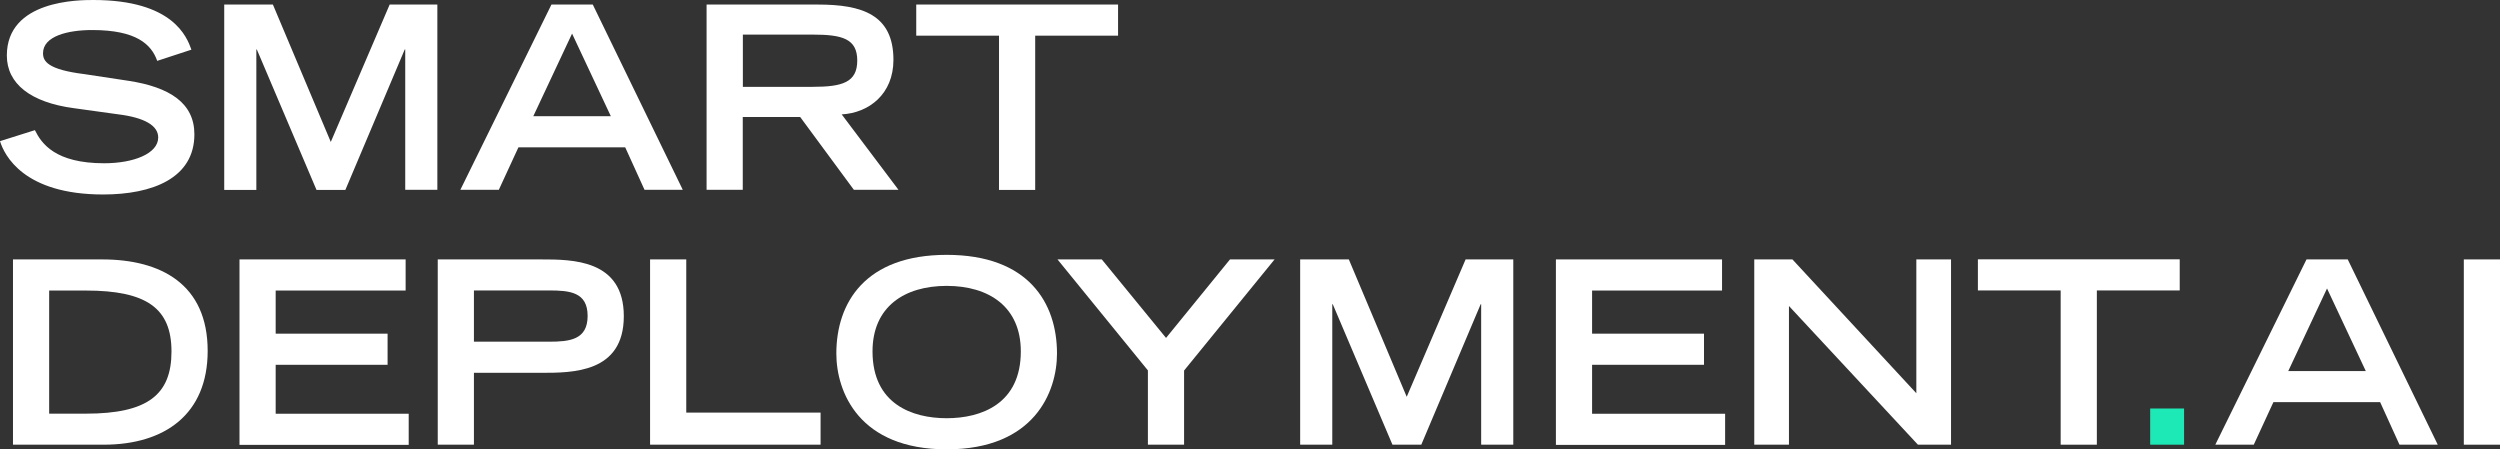 <?xml version="1.0" encoding="UTF-8"?><svg id="a" xmlns="http://www.w3.org/2000/svg" viewBox="0 0 252.2 45.32"><rect x="0" y="0" width="252.2" height="45.32" fill="#333333" stroke="none"/><defs><style>.b{fill:#fff;}.c{fill:#1de9b6;}</style></defs><path class="b" d="M15.86,6.14c-.59-1.67-2.11-3.11-6.56-3.11-2.47,0-4.96,.62-4.96,2.34,0,.8,.46,1.65,4.19,2.11l4.42,.67c4.19,.64,6.66,2.26,6.66,5.4,0,4.42-4.22,6.07-9.21,6.07C2.39,19.62,.44,15.66,0,14.24l3.52-1.11c.67,1.36,2.06,3.34,6.99,3.34,2.98,0,5.45-.98,5.45-2.6,0-1.21-1.39-2.01-4.06-2.34l-4.47-.62C3.11,10.33,.69,8.46,.69,5.6,.69,0,7.97,0,9.41,0c8.05,0,9.44,3.73,9.9,5.01l-3.45,1.13Z"/><path class="b" d="M25.91,4.99h-.05v14.17h-3.24V.46h4.91l5.84,13.86L39.31,.46h4.81V19.15h-3.24V4.99h-.05l-5.99,14.17h-2.91l-6.02-14.17Z"/><path class="b" d="M55.63,.46h4.17l9.08,18.69h-3.86l-1.95-4.29h-10.77l-1.98,4.29h-3.88L55.63,.46Zm5.99,11.26l-3.91-8.33-3.91,8.33h7.82Z"/><path class="b" d="M71.28,.46h11.24c4.42,0,7.61,1,7.61,5.58,0,3.45-2.47,5.35-5.22,5.5l5.73,7.61h-4.5l-5.42-7.35h-5.79v7.35h-3.65V.46Zm10.7,8.3c2.98,0,4.5-.44,4.5-2.65s-1.52-2.62-4.5-2.62h-7.04v5.27h7.04Z"/><path class="b" d="M100.79,3.6h-8.36V.46h20.36V3.6h-8.36v15.56h-3.65V3.6Z"/><path class="b" d="M1.31,26.17H10.31c5.91,0,10.64,2.49,10.64,9.23,0,6.38-4.32,9.46-10.49,9.46H1.31V26.17Zm7.35,15.56c6.22,0,8.64-1.9,8.64-6.27s-2.52-6.15-8.64-6.15h-3.7v12.42h3.7Z"/><path class="b" d="M24.16,26.17h16.76v3.14h-13.11v4.35h11.29v3.14h-11.29v4.94h13.42v3.14H24.16V26.17Z"/><path class="b" d="M44.16,26.17h10.41c3.16,0,8.36,0,8.36,5.73s-5.19,5.71-8.36,5.71h-6.76v7.25h-3.65V26.17Zm11.21,8.3c2.08,0,3.91-.18,3.91-2.6s-1.83-2.57-3.91-2.57h-7.56v5.17h7.56Z"/><path class="b" d="M65.58,26.17h3.65v15.45h13.55v3.24h-17.2V26.17Z"/><path class="b" d="M95.5,25.71c8.23,0,11.13,4.83,11.13,9.95,0,3.88-2.29,9.67-11.13,9.67s-11.13-5.79-11.13-9.67c0-5.12,2.91-9.95,11.13-9.95Zm7.48,9.74c0-4.5-3.21-6.61-7.48-6.61s-7.48,2.11-7.48,6.61c0,5.3,3.99,6.74,7.48,6.74s7.48-1.44,7.48-6.74Z"/><path class="b" d="M115.81,37.38l-9.13-11.21h4.47l6.48,7.92,6.45-7.92h4.5l-9.13,11.21v7.48h-3.65v-7.48Z"/><path class="b" d="M134.45,30.69h-.05v14.17h-3.24V26.17h4.91l5.84,13.86,5.94-13.86h4.81v18.69h-3.24v-14.17h-.05l-5.99,14.17h-2.91l-6.02-14.17Z"/><path class="b" d="M156.96,26.17h16.76v3.14h-13.11v4.35h11.29v3.14h-11.29v4.94h13.42v3.14h-17.07V26.17Z"/><path class="b" d="M176.96,26.17h3.86l12.5,13.5v-13.5h3.5v18.69h-3.34l-13.01-13.99v13.99h-3.5V26.17Z"/><path class="b" d="M207.89,29.3h-8.36v-3.14h20.36v3.14h-8.36v15.56h-3.65v-15.56Z"/><path class="c" d="M216.91,41.21h3.42v3.65h-3.42v-3.65Z"/><path class="b" d="M232.67,26.17h4.17l9.08,18.69h-3.86l-1.95-4.29h-10.77l-1.98,4.29h-3.88l9.2-18.69Zm5.99,11.26l-3.91-8.33-3.91,8.33h7.82Z"/><path class="b" d="M248.55,26.17h3.65v18.69h-3.65V26.17Z"/></svg>